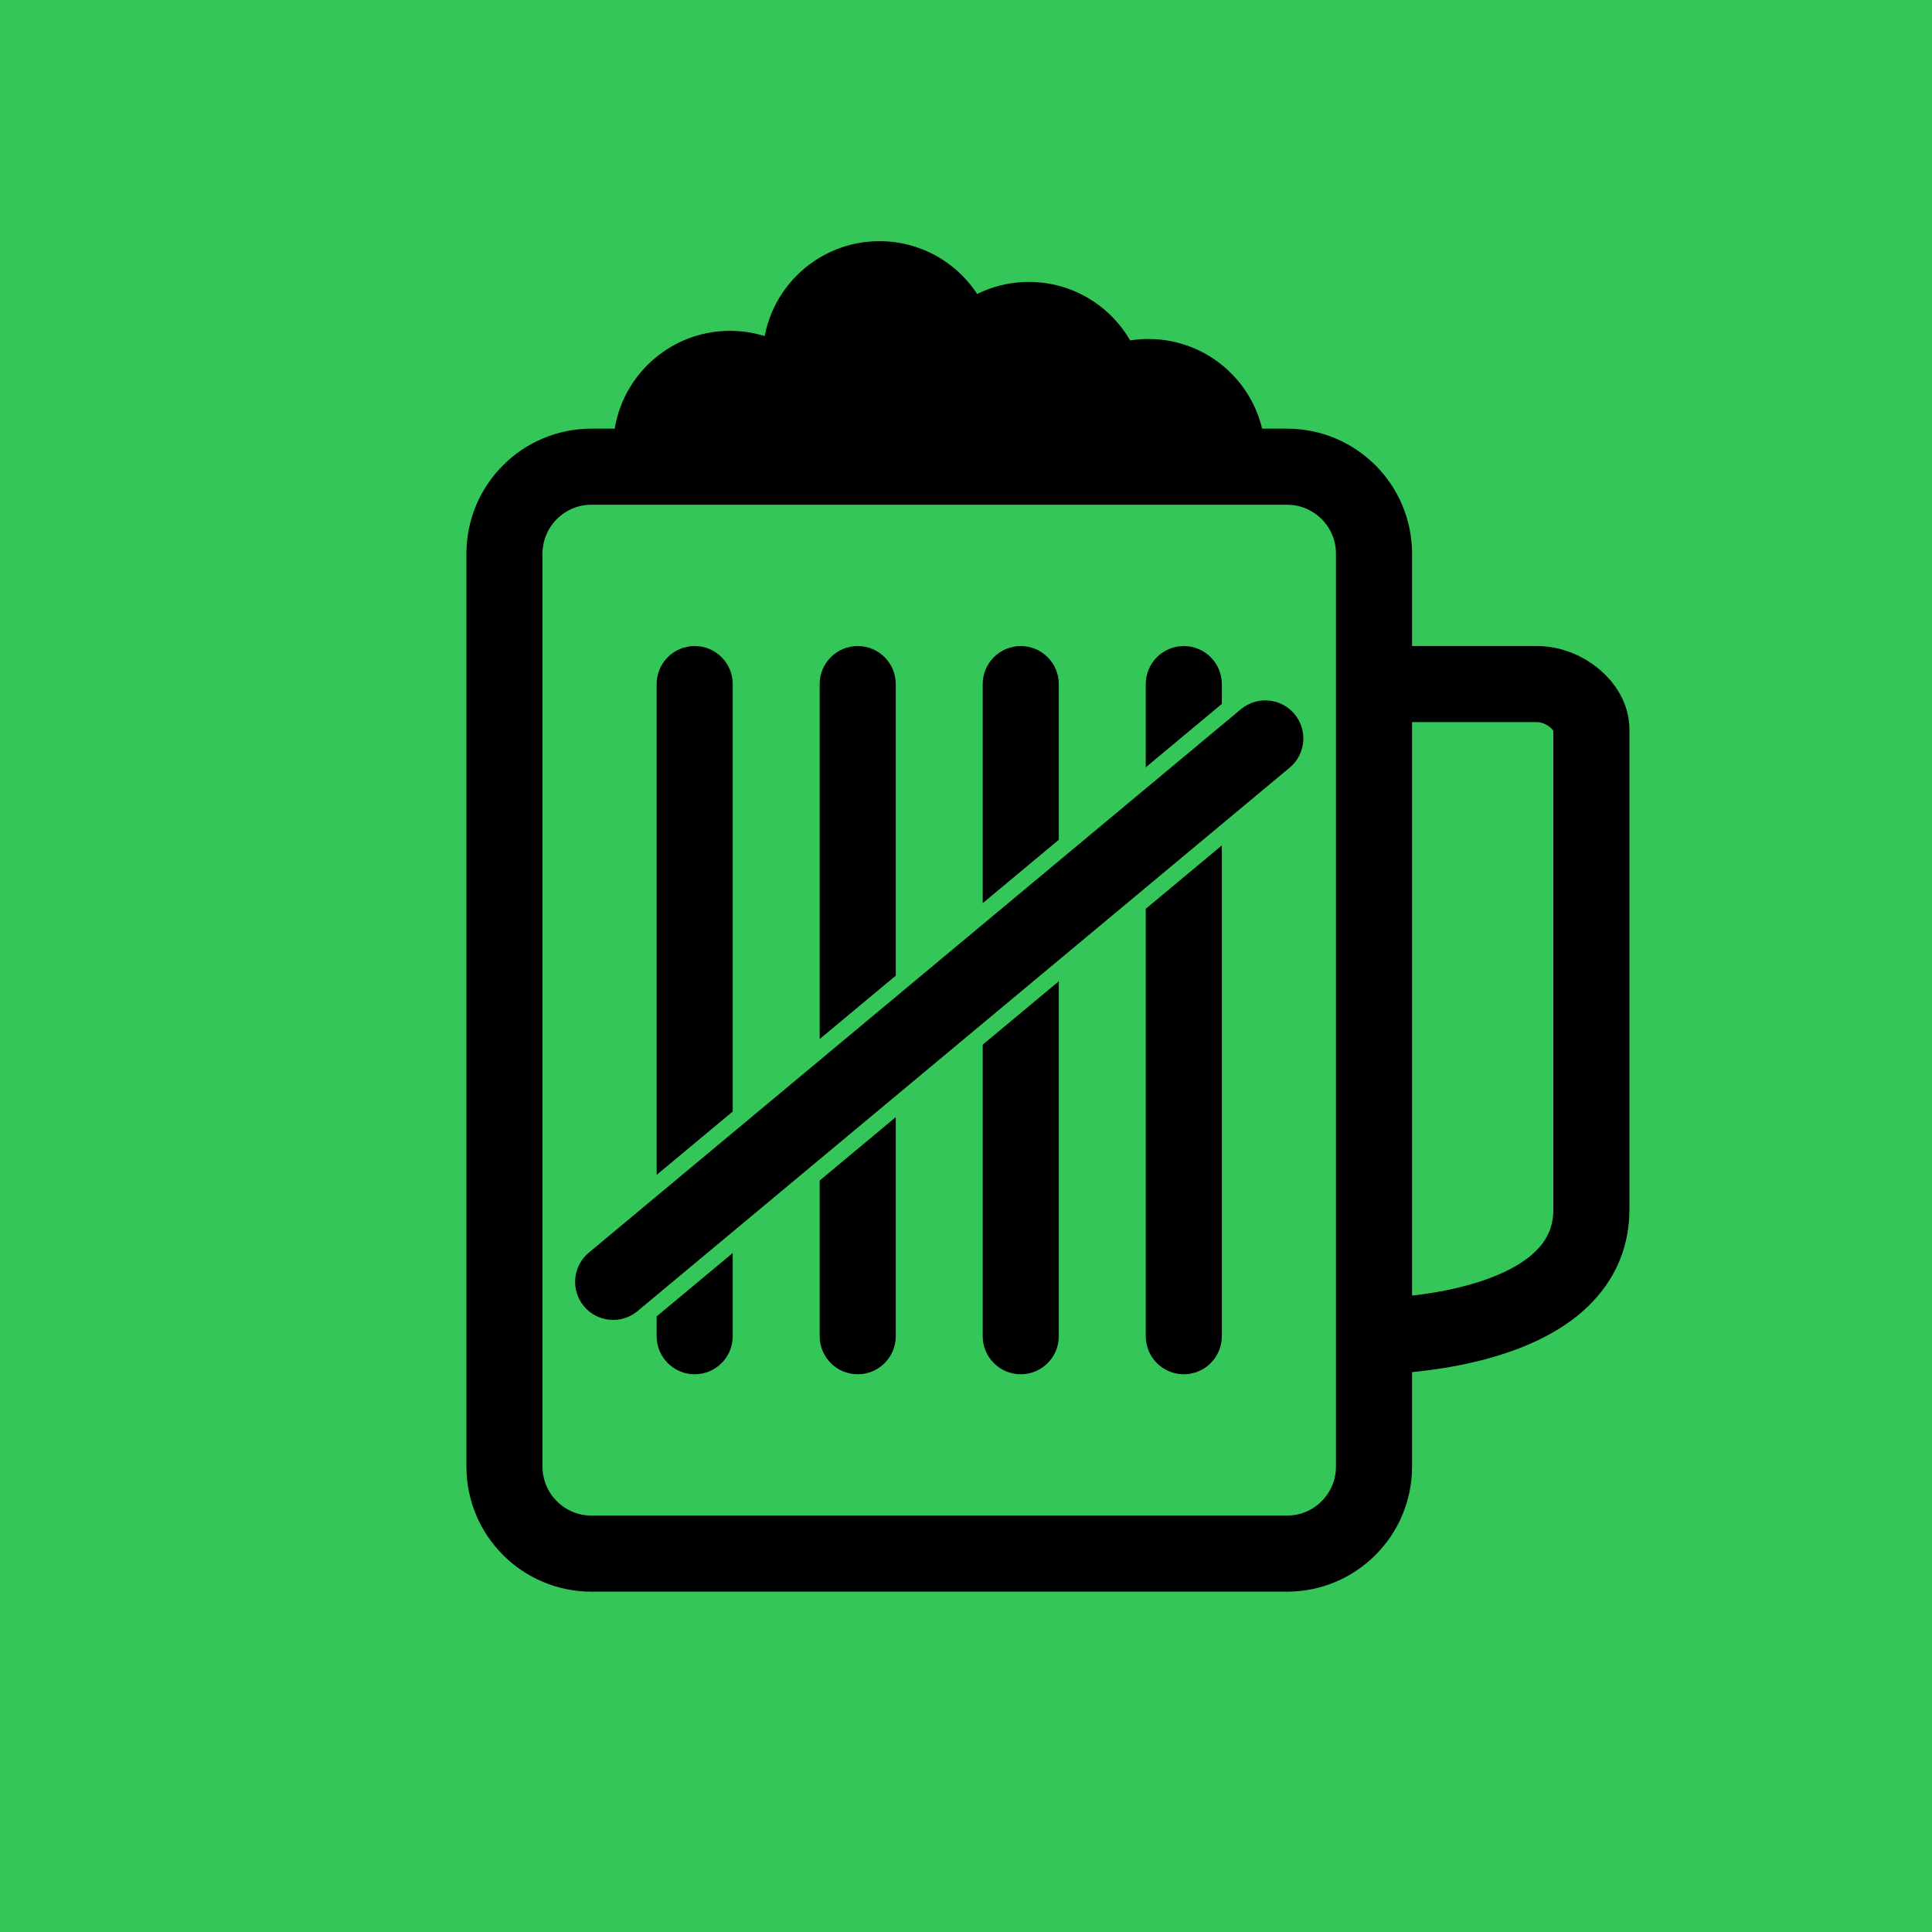 <?xml version="1.0" encoding="UTF-8"?>
<svg width="180px" height="180px" viewBox="0 0 180 180" version="1.1" xmlns="http://www.w3.org/2000/svg" xmlns:xlink="http://www.w3.org/1999/xlink">
    <title>favicon</title>
    <defs>
        <filter id="filter-1">
            <feColorMatrix in="SourceGraphic" type="matrix" values="0 0 0 0 1 0 0 0 0 1 0 0 0 0 1 0 0 0 1 0"></feColorMatrix>
        </filter>
    </defs>
    <g id="Page-2" stroke="none" stroke-width="1" fill="none" fill-rule="evenodd">
        <g id="release">
            <rect id="background" fill="#35C659" x="0" y="0" width="181" height="181"></rect>
            <g id="Group-5" transform="translate(47, 25)" filter="url(#filter-1)">
                <g>
                    <path d="M81.013,26.582 C81.013,22.111 77.383,18.481 72.911,18.481 L8.101,18.481 C3.63,18.481 0,22.111 0,26.582 L0,111.646 C0,116.117 3.63,119.747 8.101,119.747 L72.911,119.747 C77.383,119.747 81.013,116.117 81.013,111.646 L81.013,26.582 Z M81.013,38.734 L96.203,38.734 C98.766,38.734 101.266,40.817 101.266,42.953 L101.266,87.679 C101.266,99.522 81.013,99.494 81.013,99.494 L81.013,38.734 Z" id="Stroke-1" stroke="#000000" stroke-width="7.089" stroke-linecap="round" stroke-linejoin="round"></path>
                    <path d="M66.835,53.764 L59.747,59.671 L59.747,99.494 C59.747,101.45 61.335,103.038 63.291,103.038 C65.247,103.038 66.835,101.45 66.835,99.494 L66.835,53.764 Z M51.646,66.422 L44.557,72.329 L44.557,99.494 C44.557,101.45 46.145,103.038 48.101,103.038 C50.057,103.038 51.646,101.45 51.646,99.494 L51.646,66.422 Z M36.456,79.08 L29.367,84.988 L29.367,99.494 C29.367,101.45 30.955,103.038 32.911,103.038 C34.868,103.038 36.456,101.45 36.456,99.494 L36.456,79.08 Z M21.266,91.739 L14.177,97.646 L14.177,99.494 C14.177,101.45 15.765,103.038 17.722,103.038 C19.678,103.038 21.266,101.45 21.266,99.494 L21.266,91.739 Z M68.617,41.074 L7.858,91.708 C6.355,92.96 6.151,95.197 7.404,96.699 C8.656,98.202 10.893,98.405 12.396,97.153 L73.155,46.521 C74.658,45.268 74.861,43.031 73.609,41.529 C72.356,40.026 70.12,39.822 68.617,41.074 Z M14.177,84.464 L21.266,78.557 L21.266,38.734 C21.266,36.778 19.678,35.19 17.722,35.19 C15.765,35.19 14.177,36.778 14.177,38.734 L14.177,84.464 Z M29.367,71.806 L36.456,65.899 L36.456,38.734 C36.456,36.778 34.868,35.19 32.911,35.19 C30.955,35.19 29.367,36.778 29.367,38.734 L29.367,71.806 Z M44.557,59.147 L51.646,53.241 L51.646,38.734 C51.646,36.778 50.057,35.19 48.101,35.19 C46.145,35.19 44.557,36.778 44.557,38.734 L44.557,59.147 Z M59.747,46.489 L66.835,40.582 L66.835,38.734 C66.835,36.778 65.247,35.19 63.291,35.19 C61.335,35.19 59.747,36.778 59.747,38.734 L59.747,46.489 Z" id="Fill-2" fill="#000000"></path>
                    <path d="M12.997,19.071 C12.777,18.322 12.658,17.529 12.658,16.709 C12.658,12.098 16.402,8.354 21.013,8.354 C23.339,8.354 25.445,9.308 26.96,10.844 C26.715,10.058 26.582,9.221 26.582,8.354 C26.582,3.743 30.326,0 34.937,0 C38.8,0 42.055,2.628 43.008,6.192 C44.516,4.711 46.582,3.797 48.861,3.797 C52.628,3.797 55.817,6.297 56.857,9.726 C57.827,9.332 58.888,9.114 60,9.114 C64.611,9.114 68.354,12.857 68.354,17.468 C68.354,18.017 68.301,18.552 68.201,19.071 L12.997,19.071 Z" id="Fill-3" fill="#000000"></path>
                    <path d="M12.997,19.071 C12.777,18.322 12.658,17.529 12.658,16.709 C12.658,12.098 16.402,8.354 21.013,8.354 C23.339,8.354 25.445,9.308 26.96,10.844 C26.715,10.058 26.582,9.221 26.582,8.354 C26.582,3.743 30.326,0 34.937,0 C38.8,0 42.055,2.628 43.008,6.192 C44.516,4.711 46.582,3.797 48.861,3.797 C52.628,3.797 55.817,6.297 56.857,9.726 C57.827,9.332 58.888,9.114 60,9.114 C64.611,9.114 68.354,12.857 68.354,17.468 C68.354,18.017 68.301,18.552 68.201,19.071 L12.997,19.071 Z" id="Stroke-4" stroke="#000000" stroke-width="5.063" stroke-linecap="round" stroke-linejoin="round"></path>
                </g>
            </g>
        </g>
    </g>
</svg>